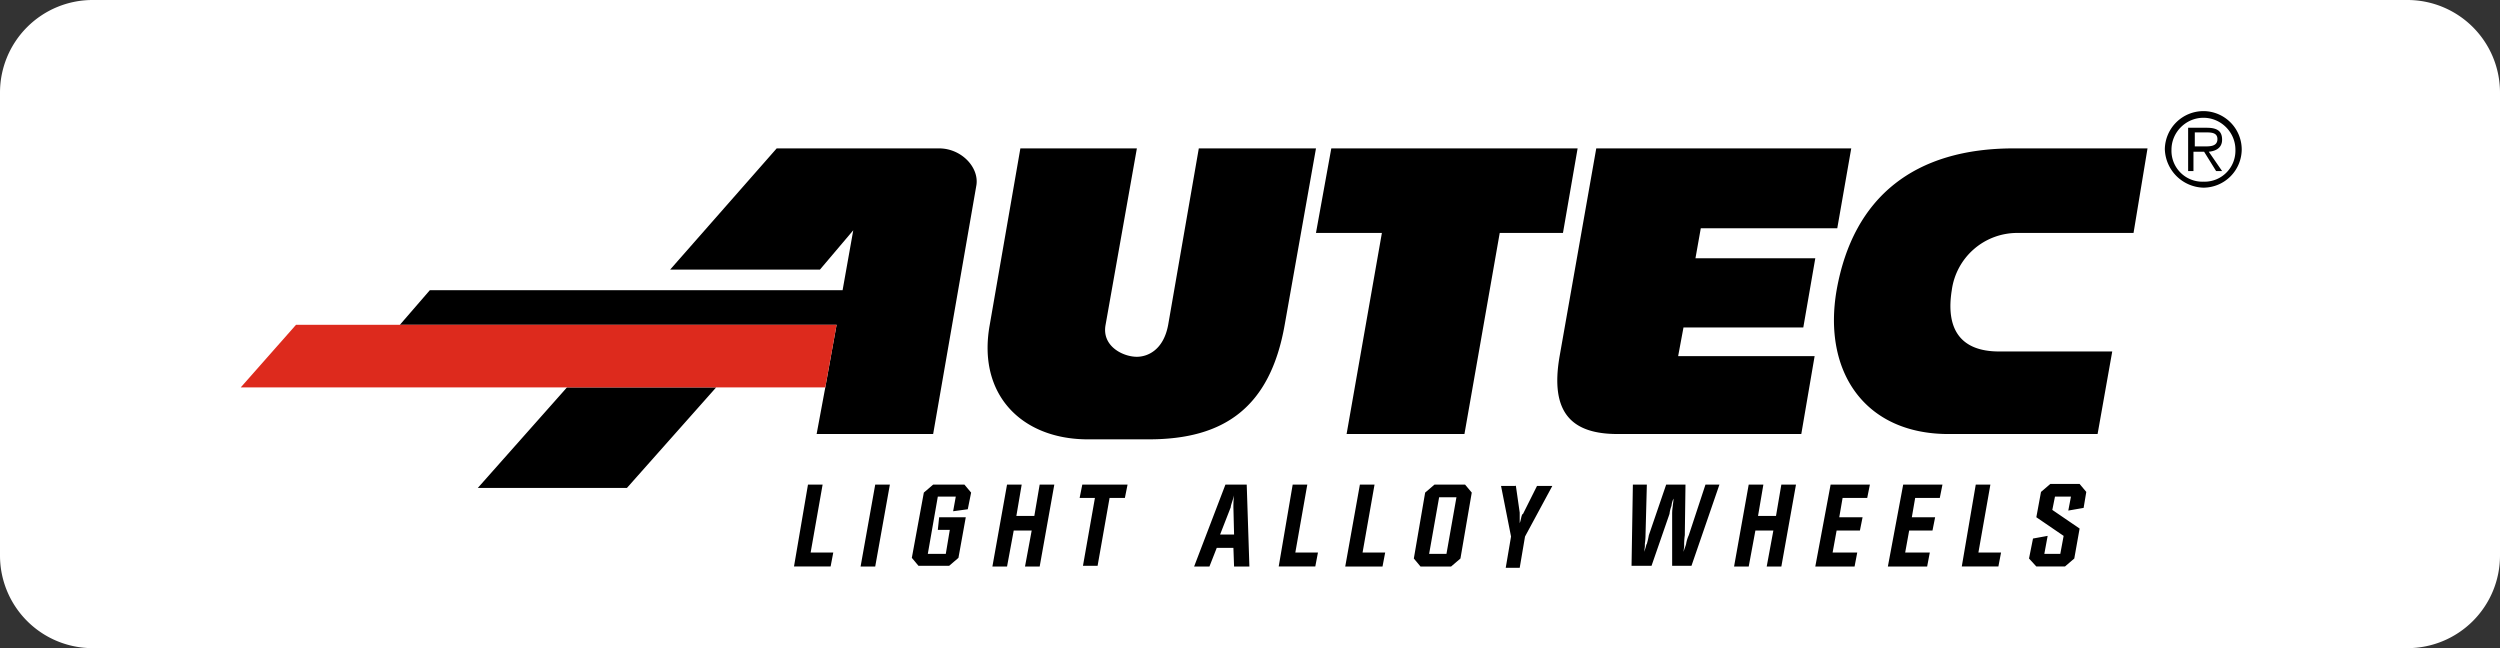 <svg width="135" height="35" fill="none" xmlns="http://www.w3.org/2000/svg">
    <rect width="100%" height="100%" fill="#333333" stroke="none"/>
    <g clip-path="url(#a)">
        <path d="M130 0H5a5 5 0 0 0-5 5v25a5 5 0 0 0 5 5h125a5 5 0 0 0 5-5V5a5 5 0 0 0-5-5Z" fill="#fff"/>
        <path d="M43.631 26.169h.79l-.646 3.667h1.222l-.144.755h-1.977l.755-4.422ZM47.262 26.169h.791l-.791 4.422h-.79l.79-4.422ZM49.887 26.6l.503-.431h1.69l.36.431-.18.9-.791.107.143-.79h-.97l-.54 3.09h.971l.216-1.293h-.647l.072-.683h1.438l-.396 2.193-.503.431h-1.654l-.36-.431.648-3.524ZM54.38 26.169h.791l-.287 1.69h.97l.288-1.69h.791l-.79 4.422h-.792l.36-1.941h-.97l-.36 1.941h-.791l.79-4.422ZM58.443 26.169h2.445l-.144.719h-.827l-.647 3.667h-.79l.646-3.667H58.3l.144-.72ZM66.173 26.169h1.15l.144 4.422h-.827l-.036-1.007h-.899l-.395 1.007h-.827l1.69-4.422Zm-.288 2.696h.755l-.036-1.474v-.036c-.002-.204.01-.408.036-.61-.072.287-.18.538-.18.646l-.575 1.474ZM69.804 26.169h.79l-.646 3.667h1.222l-.144.755H69.05l.755-4.422ZM73.435 26.169h.79l-.646 3.667H74.8l-.144.755h-2.013l.791-4.422ZM76.958 26.6l.504-.431h1.653l.36.431-.611 3.56-.504.431h-1.653l-.36-.431.611-3.56Zm.216 3.308h.935l.539-3.056h-.935l-.54 3.056ZM81.848 26.169l.216 1.51v.575l.036-.108.035-.143c.036-.18.072-.252.108-.252l.755-1.51h.827l-1.474 2.732-.287 1.69h-.755l.287-1.69-.54-2.732h.792v-.072ZM88.175 26.169h.755l-.072 2.732a3.338 3.338 0 0 1-.036.468v.143l-.035.288.071-.216c.036-.107.036-.18.072-.215.044-.154.08-.31.108-.468l.935-2.732h1.043l-.037 2.732a3.908 3.908 0 0 0-.035.468v.143l-.036.288.072-.216c.03-.07.053-.142.071-.215.026-.162.075-.32.144-.468l.9-2.732h.754l-1.51 4.386h-1.043v-2.804c0-.145.012-.29.036-.432 0-.107.036-.215.036-.395a1.303 1.303 0 0 0-.108.395 1.77 1.77 0 0 0-.107.432l-.971 2.804h-1.079l.072-4.386ZM94.43 26.169h.792l-.288 1.69h.97l.288-1.69h.791l-.79 4.422h-.791l.359-1.941h-.97l-.36 1.941h-.791l.79-4.422ZM98.853 26.169h2.121l-.144.719H99.5l-.18 1.043h1.259l-.144.719h-1.258l-.216 1.186h1.33l-.144.755h-2.121l.827-4.422ZM102.772 26.169h2.121l-.144.719h-1.33l-.18 1.043h1.258l-.143.719h-1.259l-.215 1.186h1.33l-.144.755h-2.121l.827-4.422ZM106.691 26.169h.79l-.647 3.667h1.223l-.144.755h-1.977l.755-4.422ZM109.782 29.081l.791-.144-.179.971h.862l.18-.97-1.474-1.007.252-1.367.503-.43h1.582l.36.43-.144.863-.827.144.144-.755h-.863l-.144.72 1.474 1.006-.288 1.618-.503.431h-1.546l-.395-.431.215-1.079ZM36.189 14.557l5.752-6.544h8.773c1.186 0 2.157 1.007 2.013 1.978L50.39 23.437h-6.292l.468-2.517.61-3.38H21.593l1.618-1.869H45.5l.576-3.236-1.798 2.122H36.19Z" fill="#000"/>
        <path d="M30.616 20.92 25.8 26.35h8.053l4.818-5.429h-8.054ZM55.1 8.013l-1.654 9.528c-.683 3.775 1.726 6.147 5.213 6.183h3.38c4.026 0 6.543-1.69 7.334-6.183l1.69-9.528h-6.328l-1.654 9.528c-.252 1.366-1.114 1.725-1.69 1.725-.755 0-1.905-.575-1.69-1.725l1.69-9.528H55.1ZM71.89 8.013l-.828 4.566h3.56l-1.906 10.858h6.364l1.905-10.858H84.4l.791-4.566H71.89ZM86.198 8.013 84.22 19.23c-.54 3.092.683 4.207 3.127 4.207h9.923l.72-4.207H90.62l.288-1.546h6.47l.648-3.739h-6.471l.287-1.617h7.37l.755-4.315h-13.77ZM115.966 8.013h-7.226c-5.321 0-8.665 2.589-9.563 7.658-.756 4.386 1.509 7.766 6.039 7.766h8.054l.791-4.458h-6.112c-2.157 0-2.876-1.294-2.553-3.308a3.565 3.565 0 0 1 3.559-3.092h6.256l.755-4.566ZM118.986 9.81c-.022.002-.044.002-.066.002a1.67 1.67 0 0 1-1.661-1.66l.001-.067c0-.946.779-1.725 1.726-1.725s1.726.779 1.726 1.725l.001.066a1.67 1.67 0 0 1-1.661 1.661l-.066-.001Zm0 .324a2.077 2.077 0 0 0 2.067-2.067A2.077 2.077 0 0 0 118.986 6a2.088 2.088 0 0 0-2.085 2.05 2.145 2.145 0 0 0 2.085 2.084Zm-.539-1.94h.575l.647 1.042h.324l-.719-1.043c.395-.036.719-.216.719-.647 0-.431-.216-.647-.827-.647h-1.007v2.337h.288V8.193Zm.072-.289V7.15h.647c.287 0 .575.036.575.36 0 .431-.467.395-.791.395h-.431Z" fill="#000"/>
        <path d="m45.177 17.54-.611 3.38H13l2.984-3.38h29.193Z" fill="#DD2A1D"/>
    </g>
    <defs>
        <clipPath id="a">
            <path fill="#fff" d="M0 0h135v35H0z"/>
        </clipPath>
    </defs>
</svg>
